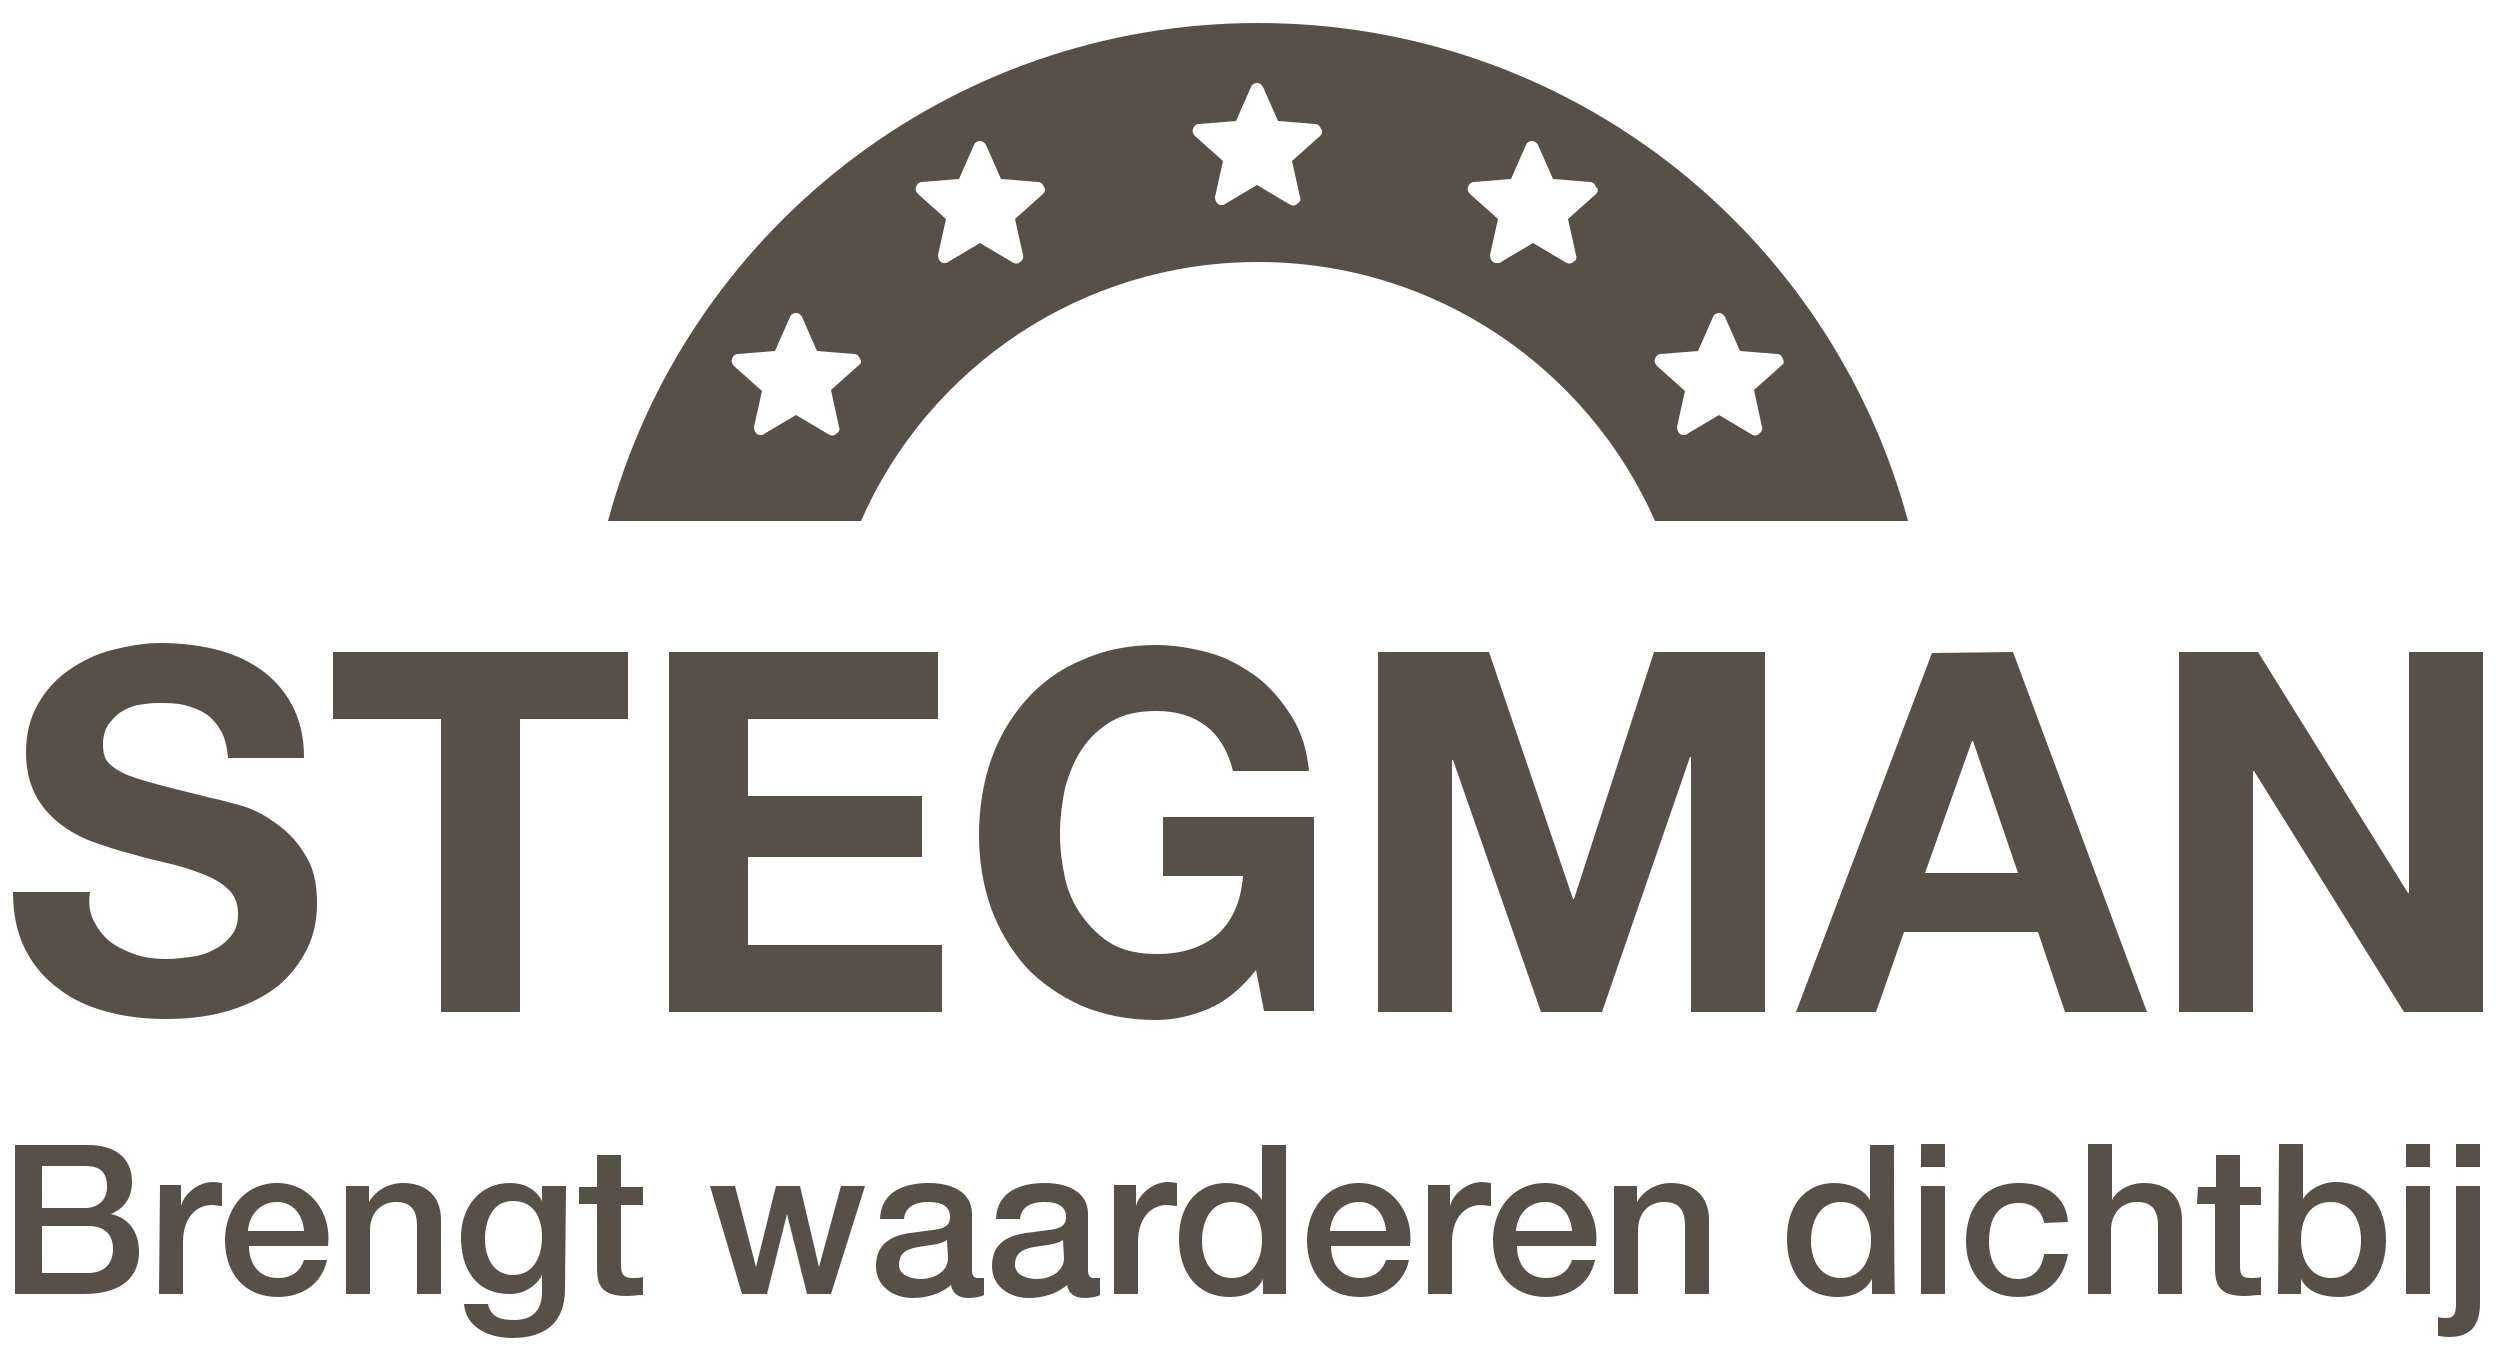 <?xml version="1.0" encoding="utf-8"?>
<!-- Generator: Adobe Illustrator 28.1.0, SVG Export Plug-In . SVG Version: 6.00 Build 0)  -->
<svg version="1.1" id="Laag_1" xmlns="http://www.w3.org/2000/svg" xmlns:xlink="http://www.w3.org/1999/xlink" x="0px" y="0px" viewBox="0 0 250 135.5" style="enable-background:new 0 0 250 135.5;" xml:space="preserve">
  <style type="text/css">
	.st0{fill:#565049;}
</style>
  <path class="st0" d="M225.8,65.2l15,24.1h0.1V65.2h7.4v36h-7.9l-15-24.1h-0.1v24.1h-7.4v-36H225.8L225.8,65.2z M201.3,65.2l13.4,36
	h-8.2l-2.7-8h-13.4l-2.8,8h-8l13.6-35.9L201.3,65.2L201.3,65.2z M201.8,87.3l-4.5-13.2h-0.1l-4.7,13.2H201.8L201.8,87.3z
	 M148.9,65.2l8.4,24.7h0.1l8-24.7h11.1v36h-7.4V75.7H169l-8.8,25.5h-6.1L145.3,76h-0.1v25.2h-7.4v-36H148.9L148.9,65.2z
	 M120.8,100.9c-1.7,0.7-3.4,1.1-5.2,1.1c-2.8,0-5.2-0.5-7.4-1.4c-2.2-1-4.1-2.3-5.6-3.9c-1.5-1.7-2.7-3.7-3.5-5.9
	c-0.8-2.3-1.2-4.7-1.2-7.3s0.4-5.2,1.2-7.5s2-4.3,3.5-6s3.4-3.1,5.6-4c2.2-1,4.7-1.5,7.4-1.5c1.8,0,3.6,0.3,5.4,0.8s3.3,1.4,4.7,2.4
	c1.4,1.1,2.5,2.4,3.5,4s1.5,3.4,1.7,5.4h-7.6c-0.5-2-1.4-3.5-2.7-4.5c-1.3-1-3-1.5-4.9-1.5c-1.8,0-3.3,0.3-4.5,1s-2.2,1.6-3,2.8
	c-0.8,1.2-1.3,2.5-1.7,3.9c-0.3,1.5-0.5,3-0.5,4.6s0.2,3,0.5,4.4s0.9,2.7,1.7,3.8c0.8,1.1,1.8,2.1,3,2.8s2.8,1,4.5,1
	c2.6,0,4.6-0.7,6.1-2c1.4-1.3,2.3-3.2,2.5-5.8h-8v-5.9h15.1v19.4h-5l-0.8-4.1C124.1,98.9,122.5,100.2,120.8,100.9 M93.8,65.2v6.7
	h-19v7.7h17.4v6.1H74.8v8.8h19.4v6.7H66.9v-36L93.8,65.2L93.8,65.2z M33.3,71.9v-6.7h29.5v6.7H52v29.3h-7.9V71.9H33.3L33.3,71.9z
	 M9.5,92.3c0.4,0.8,1,1.5,1.7,2s1.6,0.9,2.5,1.2s2,0.4,3,0.4c0.7,0,1.5-0.1,2.3-0.2s1.6-0.3,2.3-0.7c0.7-0.3,1.3-0.8,1.8-1.4
	s0.7-1.3,0.7-2.2c0-1-0.3-1.8-0.9-2.4s-1.4-1.1-2.4-1.5s-2.1-0.8-3.4-1.1c-1.3-0.3-2.6-0.6-3.9-1c-1.3-0.3-2.7-0.8-3.9-1.2
	c-1.3-0.5-2.4-1.1-3.4-1.9s-1.8-1.7-2.4-2.9s-0.9-2.6-0.9-4.2c0-1.8,0.4-3.4,1.2-4.8s1.8-2.5,3.1-3.4s2.7-1.6,4.3-2s3.2-0.7,4.8-0.7
	c1.9,0,3.7,0.2,5.4,0.6s3.3,1.1,4.6,2c1.3,0.9,2.4,2.1,3.2,3.6s1.2,3.2,1.2,5.3h-7.6c-0.1-1.1-0.3-2-0.7-2.7
	c-0.4-0.7-0.9-1.3-1.5-1.7s-1.4-0.7-2.2-0.9s-1.7-0.2-2.7-0.2c-0.6,0-1.3,0.1-1.9,0.2c-0.6,0.1-1.2,0.4-1.7,0.7
	c-0.5,0.3-0.9,0.8-1.3,1.3c-0.3,0.5-0.5,1.1-0.5,1.9c0,0.7,0.1,1.3,0.4,1.7c0.3,0.4,0.8,0.8,1.6,1.2s1.9,0.7,3.3,1.1
	s3.2,0.8,5.5,1.4c0.7,0.1,1.6,0.4,2.8,0.7s2.4,0.9,3.5,1.7c1.2,0.8,2.2,1.8,3,3.1c0.9,1.3,1.3,2.9,1.3,5c0,1.7-0.3,3.2-1,4.6
	s-1.6,2.6-2.9,3.7c-1.3,1-2.8,1.8-4.7,2.4s-4,0.9-6.5,0.9c-2,0-3.9-0.2-5.8-0.7s-3.5-1.2-4.9-2.3c-1.4-1-2.6-2.4-3.4-4
	s-1.2-3.5-1.2-5.7H9C8.8,90.5,9,91.5,9.5,92.3" />
  <path class="st0" d="M125.8,2.3c-31.1,0-57.3,21.1-65,49.8h25.3c6.7-15.3,22-25.9,39.7-25.9c17.8,0,33,10.7,39.7,25.9h25.3
	C183.1,23.4,157,2.3,125.8,2.3z M85.9,36.5L83.1,39l0.8,3.7c0.1,0.3,0,0.5-0.3,0.7c-0.2,0.2-0.5,0.2-0.8,0l-3.2-1.9l-3.2,1.9
	c-0.1,0.1-0.2,0.1-0.3,0.1c-0.1,0-0.3,0-0.4-0.1c-0.2-0.2-0.3-0.4-0.3-0.7l0.8-3.6l-2.8-2.5c-0.2-0.2-0.3-0.5-0.2-0.7
	c0.1-0.3,0.3-0.5,0.6-0.5l3.7-0.3l1.5-3.4c0.1-0.3,0.4-0.4,0.6-0.4c0.3,0,0.5,0.2,0.6,0.4l1.5,3.4l3.7,0.3c0.3,0,0.5,0.2,0.6,0.5
	l0,0C86.2,36.1,86.1,36.4,85.9,36.5z M104.3,19.4l-2.8,2.5l0.8,3.6c0.1,0.3-0.1,0.6-0.3,0.7c-0.2,0.2-0.5,0.2-0.8,0L98,24.3
	l-3.2,1.9c-0.1,0.1-0.2,0.1-0.3,0.1c-0.1,0-0.3,0-0.4-0.1c-0.2-0.2-0.3-0.4-0.3-0.7l0.8-3.6l-2.8-2.5c-0.2-0.2-0.3-0.5-0.2-0.7
	c0.1-0.3,0.3-0.5,0.6-0.5l3.7-0.3l1.5-3.4c0.1-0.3,0.4-0.4,0.6-0.4s0.5,0.2,0.6,0.4l1.5,3.4l3.7,0.3c0.3,0,0.5,0.2,0.6,0.5l0,0
	C104.6,18.9,104.5,19.2,104.3,19.4z M132,13.6l-2.8,2.5l0.8,3.6c0.1,0.3,0,0.5-0.3,0.7c-0.2,0.2-0.5,0.2-0.8,0l-3.2-1.9l-3.2,1.9
	c-0.1,0.1-0.2,0.1-0.3,0.1c-0.1,0-0.3,0-0.4-0.1c-0.2-0.2-0.3-0.4-0.3-0.7l0.8-3.6l-2.8-2.5c-0.2-0.2-0.3-0.5-0.2-0.7
	c0.1-0.3,0.3-0.5,0.6-0.5l3.7-0.3l1.5-3.4c0.1-0.3,0.4-0.4,0.6-0.4c0.3,0,0.5,0.2,0.6,0.4l1.5,3.4l3.7,0.3c0.3,0,0.5,0.2,0.6,0.5
	l0,0C132.3,13.1,132.2,13.4,132,13.6z M159.6,19.4l-2.8,2.5l0.8,3.6c0.1,0.3,0,0.6-0.3,0.7c-0.2,0.2-0.5,0.2-0.8,0l-3.2-1.9
	l-3.2,1.9c-0.1,0.1-0.2,0.1-0.4,0.1c-0.1,0-0.3,0-0.4-0.1c-0.2-0.2-0.3-0.4-0.3-0.7l0.8-3.6l-2.8-2.5c-0.2-0.2-0.3-0.5-0.2-0.7
	c0.1-0.3,0.3-0.5,0.6-0.5l3.7-0.3l1.5-3.4c0.1-0.3,0.4-0.4,0.6-0.4s0.5,0.2,0.6,0.4l1.5,3.4l3.7,0.3c0.3,0,0.5,0.2,0.6,0.5l0,0
	C159.9,18.9,159.8,19.2,159.6,19.4z M178.2,36.5l-2.8,2.5l0.8,3.7c0.1,0.3-0.1,0.5-0.3,0.7s-0.5,0.2-0.8,0l-3.2-1.9l-3.2,1.9
	c-0.1,0.1-0.2,0.1-0.3,0.1s-0.3,0-0.4-0.1c-0.2-0.2-0.3-0.4-0.3-0.7l0.8-3.6l-2.8-2.5c-0.2-0.2-0.3-0.5-0.2-0.7
	c0.1-0.3,0.3-0.5,0.6-0.5l3.7-0.3l1.5-3.4c0.1-0.3,0.4-0.4,0.6-0.4c0.3,0,0.5,0.2,0.6,0.4l1.5,3.4l3.7,0.3c0.3,0,0.5,0.2,0.6,0.5
	l0,0C178.4,36.1,178.4,36.4,178.2,36.5z" />
  <g id="Layer_2">
    <path class="st0" d="M245.6,116.7h2.4v-2.3h-2.4V116.7z M245.6,130.2c0,1.1-0.1,1.6-1,1.6c-0.2,0-0.5,0-0.8-0.1v1.9
		c0.3,0,0.6,0.1,1.1,0.1c2.2,0,3.1-1.2,3.1-3.4v-11.7h-2.4L245.6,130.2L245.6,130.2z M240.6,116.7h2.4v-2.3h-2.4V116.7z
		 M240.6,129.4h2.4v-10.8h-2.4V129.4z M227.8,129.4h2.3v-1.5l0,0c0.7,1.4,2.3,1.8,3.8,1.8c3.2,0,4.7-2.7,4.7-5.7
		c0-3.2-1.6-5.8-5.1-5.8c-1.2,0-2.6,0.7-3.2,1.7l0,0v-5.5h-2.4L227.8,129.4L227.8,129.4z M236.1,124c0,1.9-0.8,3.8-3,3.8
		c-1.9,0-3-1.6-3-3.8c0-2.3,1-3.8,3-3.8S236.1,122,236.1,124 M219.7,120.4h1.8v6.4c0,1.8,0.5,2.8,3,2.8c0.5,0,1-0.1,1.6-0.1v-1.8
		c-0.3,0.1-0.7,0.1-1,0.1c-1.1,0-1.1-0.5-1.1-1.5v-5.8h2.1v-1.8H224v-3.2h-2.4v3.2h-1.8L219.7,120.4L219.7,120.4z M208.7,129.4h2.4
		V123c0-1.6,1-2.8,2.6-2.8c1.4,0,2.1,0.7,2.1,2.4v6.8h2.4V122c0-2.4-1.5-3.7-3.8-3.7c-1.4,0-2.7,0.7-3.2,1.7l0,0v-5.6h-2.4v15H208.7
		z M206.8,122.2c-0.2-2.7-2.4-3.9-4.9-3.9c-3.6,0-5.3,2.6-5.3,5.8s1.9,5.6,5.2,5.6c2.8,0,4.5-1.6,5-4.3h-2.4
		c-0.2,1.6-1.2,2.5-2.6,2.5c-2.1,0-2.9-1.9-2.9-3.7c0-3.3,1.7-3.9,3-3.9s2.3,0.7,2.5,2L206.8,122.2L206.8,122.2z M192.1,116.7h2.4
		v-2.3h-2.4V116.7z M192.1,129.4h2.4v-10.8h-2.4V129.4z M189.4,114.5H187v5.5l0,0c-0.7-1.2-2.2-1.7-3.6-1.7c-2.4,0-4.7,1.7-4.7,5.6
		c0,3.2,1.6,5.8,5.1,5.8c1.4,0,2.7-0.5,3.4-1.8l0,0v1.5h2.3C189.4,129.4,189.4,114.5,189.4,114.5z M181.1,124.1c0-1.9,0.8-3.9,3-3.9
		c1.8,0,3,1.4,3,3.8c0,1.9-0.9,3.8-3,3.8S181.1,126,181.1,124.1 M161.4,129.4h2.4V123c0-1.6,1-2.8,2.6-2.8c1.4,0,2.1,0.7,2.1,2.4
		v6.8h2.4V122c0-2.4-1.5-3.7-3.8-3.7c-1.4,0-2.7,0.7-3.4,1.9l0,0v-1.6h-2.3V129.4L161.4,129.4z M151.6,123.1
		c0.1-1.6,1.2-2.9,2.9-2.9s2.6,1.4,2.7,2.9H151.6z M159.6,124.6c0.4-3.2-1.7-6.3-5.1-6.3c-3.2,0-5.2,2.6-5.2,5.7
		c0,3.3,1.9,5.7,5.3,5.7c2.4,0,4.4-1.3,4.9-3.7h-2.3c-0.4,1.2-1.3,1.8-2.6,1.8c-2,0-2.9-1.5-2.9-3.2L159.6,124.6L159.6,124.6z
		 M142.8,129.4h2.4v-5.2c0-2.4,1.3-3.7,2.9-3.7c0.3,0,0.7,0.1,1,0.1v-2.3c-0.2,0-0.4-0.1-0.9-0.1c-1.5,0-2.9,1.2-3.2,2.4l0,0v-2.1
		h-2.2V129.4L142.8,129.4z M133,123.1c0.1-1.6,1.2-2.9,2.9-2.9s2.6,1.4,2.7,2.9H133z M141,124.6c0.4-3.2-1.7-6.3-5.1-6.3
		c-3.2,0-5.2,2.6-5.2,5.7c0,3.3,1.9,5.7,5.3,5.7c2.4,0,4.4-1.3,4.9-3.7h-2.3c-0.4,1.2-1.3,1.8-2.6,1.8c-2,0-2.9-1.5-2.9-3.2
		L141,124.6L141,124.6z M128.6,114.5h-2.4v5.5l0,0c-0.7-1.2-2.2-1.7-3.6-1.7c-2.4,0-4.7,1.7-4.7,5.6c0,3.2,1.7,5.8,5.1,5.8
		c1.4,0,2.7-0.5,3.3-1.8l0,0v1.5h2.3V114.5L128.6,114.5z M120.2,124.1c0-1.9,0.8-3.9,3-3.9c1.8,0,3,1.4,3,3.8c0,1.9-0.9,3.8-3,3.8
		S120.2,126,120.2,124.1 M111.4,129.4h2.4v-5.2c0-2.4,1.3-3.7,2.9-3.7c0.3,0,0.7,0.1,1,0.1v-2.3c-0.2,0-0.4-0.1-0.9-0.1
		c-1.5,0-2.9,1.2-3.2,2.4l0,0v-2.1h-2.2L111.4,129.4L111.4,129.4z M108.8,121.4c0-2.3-2.2-3.1-4.3-3.1c-2.4,0-4.8,0.8-4.9,3.6h2.4
		c0.1-1.2,1.1-1.7,2.4-1.7c1,0,2.2,0.2,2.2,1.5c0,1.4-1.5,1.2-3.2,1.5c-2,0.2-4.2,0.7-4.2,3.4c0,2.1,1.8,3.2,3.7,3.2
		c1.3,0,2.8-0.4,3.8-1.3c0.2,1,0.9,1.3,1.8,1.3c0.4,0,1.2-0.1,1.5-0.3v-1.7c-0.2,0-0.4,0-0.6,0c-0.4,0-0.6-0.2-0.6-0.8
		C108.8,127,108.8,121.4,108.8,121.4z M106.4,125.8c0,1.5-1.6,2.1-2.7,2.1c-0.8,0-2.2-0.3-2.2-1.4c0-1.3,0.9-1.6,1.9-1.8
		c1.1-0.2,2.2-0.2,2.9-0.7L106.4,125.8L106.4,125.8z M97.2,121.4c0-2.3-2.2-3.1-4.3-3.1c-2.4,0-4.8,0.8-4.9,3.6h2.4
		c0.1-1.2,1.1-1.7,2.4-1.7c1,0,2.2,0.2,2.2,1.5c0,1.4-1.5,1.2-3.2,1.5c-2,0.2-4.2,0.7-4.2,3.4c0,2.1,1.8,3.2,3.7,3.2
		c1.3,0,2.8-0.4,3.8-1.3c0.2,1,0.9,1.3,1.8,1.3c0.4,0,1.2-0.1,1.5-0.3v-1.7c-0.2,0-0.4,0-0.6,0c-0.4,0-0.6-0.2-0.6-0.8L97.2,121.4
		L97.2,121.4z M94.8,125.8c0,1.5-1.6,2.1-2.7,2.1c-0.8,0-2.2-0.3-2.2-1.4c0-1.3,0.9-1.6,1.9-1.8c1.1-0.2,2.2-0.2,2.9-0.7L94.8,125.8
		L94.8,125.8z M74.2,129.4h2.5l2-8l0,0l2,8h2.4l3.4-10.8h-2.4l-2.2,8.1l0,0l-1.9-8.1h-2.4l-2,8.1l0,0l-2.1-8.1H71L74.2,129.4z
		 M57.9,120.4h1.8v6.4c0,1.8,0.5,2.8,3,2.8c0.5,0,1-0.1,1.6-0.1v-1.8c-0.3,0.1-0.7,0.1-1,0.1c-1.1,0-1.2-0.5-1.2-1.5v-5.8h2.2v-1.8
		h-2.2v-3.2h-2.4v3.2h-1.8C57.9,118.6,57.9,120.4,57.9,120.4z M56.6,118.6h-2.4v1.5l0,0c-0.6-1.2-1.8-1.8-3.2-1.8
		c-3.1,0-4.9,2.5-4.9,5.4c0,3.1,1.4,5.7,4.9,5.7c1.3,0,2.6-0.7,3.2-1.9l0,0v1.7c0,1.8-0.9,2.8-2.8,2.8c-1.2,0-2.3-0.2-2.6-1.6h-2.4
		c0.2,2.5,2.7,3.4,4.8,3.4c3.4,0,5.3-1.6,5.3-4.9L56.6,118.6L56.6,118.6z M51.3,127.5c-2,0-2.8-1.8-2.8-3.6s0.7-3.8,2.8-3.8
		s2.9,1.7,2.9,3.6S53.4,127.5,51.3,127.5 M34.6,129.4H37V123c0-1.6,1-2.8,2.6-2.8c1.4,0,2.1,0.7,2.1,2.4v6.8h2.4V122
		c0-2.4-1.5-3.7-3.8-3.7c-1.4,0-2.7,0.7-3.4,1.9l0,0v-1.6h-2.3V129.4z M24.8,123.1c0.1-1.6,1.2-2.9,2.9-2.9s2.6,1.4,2.7,2.9H24.8z
		 M32.8,124.6c0.4-3.2-1.7-6.3-5.1-6.3c-3.2,0-5.2,2.6-5.2,5.7c0,3.3,1.9,5.7,5.3,5.7c2.4,0,4.4-1.3,4.9-3.7h-2.3
		c-0.4,1.2-1.3,1.8-2.6,1.8c-2,0-2.9-1.5-2.9-3.2L32.8,124.6L32.8,124.6z M15.9,129.4h2.4v-5.2c0-2.4,1.3-3.7,2.9-3.7
		c0.3,0,0.7,0.1,1,0.1v-2.3c-0.2,0-0.4-0.1-0.9-0.1c-1.5,0-2.9,1.2-3.2,2.4l0,0v-2.1H16L15.9,129.4L15.9,129.4z M4.2,116.6h4.3
		c1.4,0,2.2,0.5,2.2,2.1c0,1.3-0.9,2.1-2.2,2.1H4.2V116.6L4.2,116.6z M1.5,129.4h6.9c3.9,0,5.5-1.8,5.5-4.2c0-2-1-3.4-2.8-3.8l0,0
		c1.4-0.6,2.1-1.7,2.1-3.2c0-2.5-1.8-3.7-4.4-3.7H1.5V129.4L1.5,129.4z M4.2,122.6h4.6c1.6,0,2.5,0.8,2.5,2.3s-0.9,2.4-2.5,2.4H4.2
		V122.6z" />
  </g>
</svg>